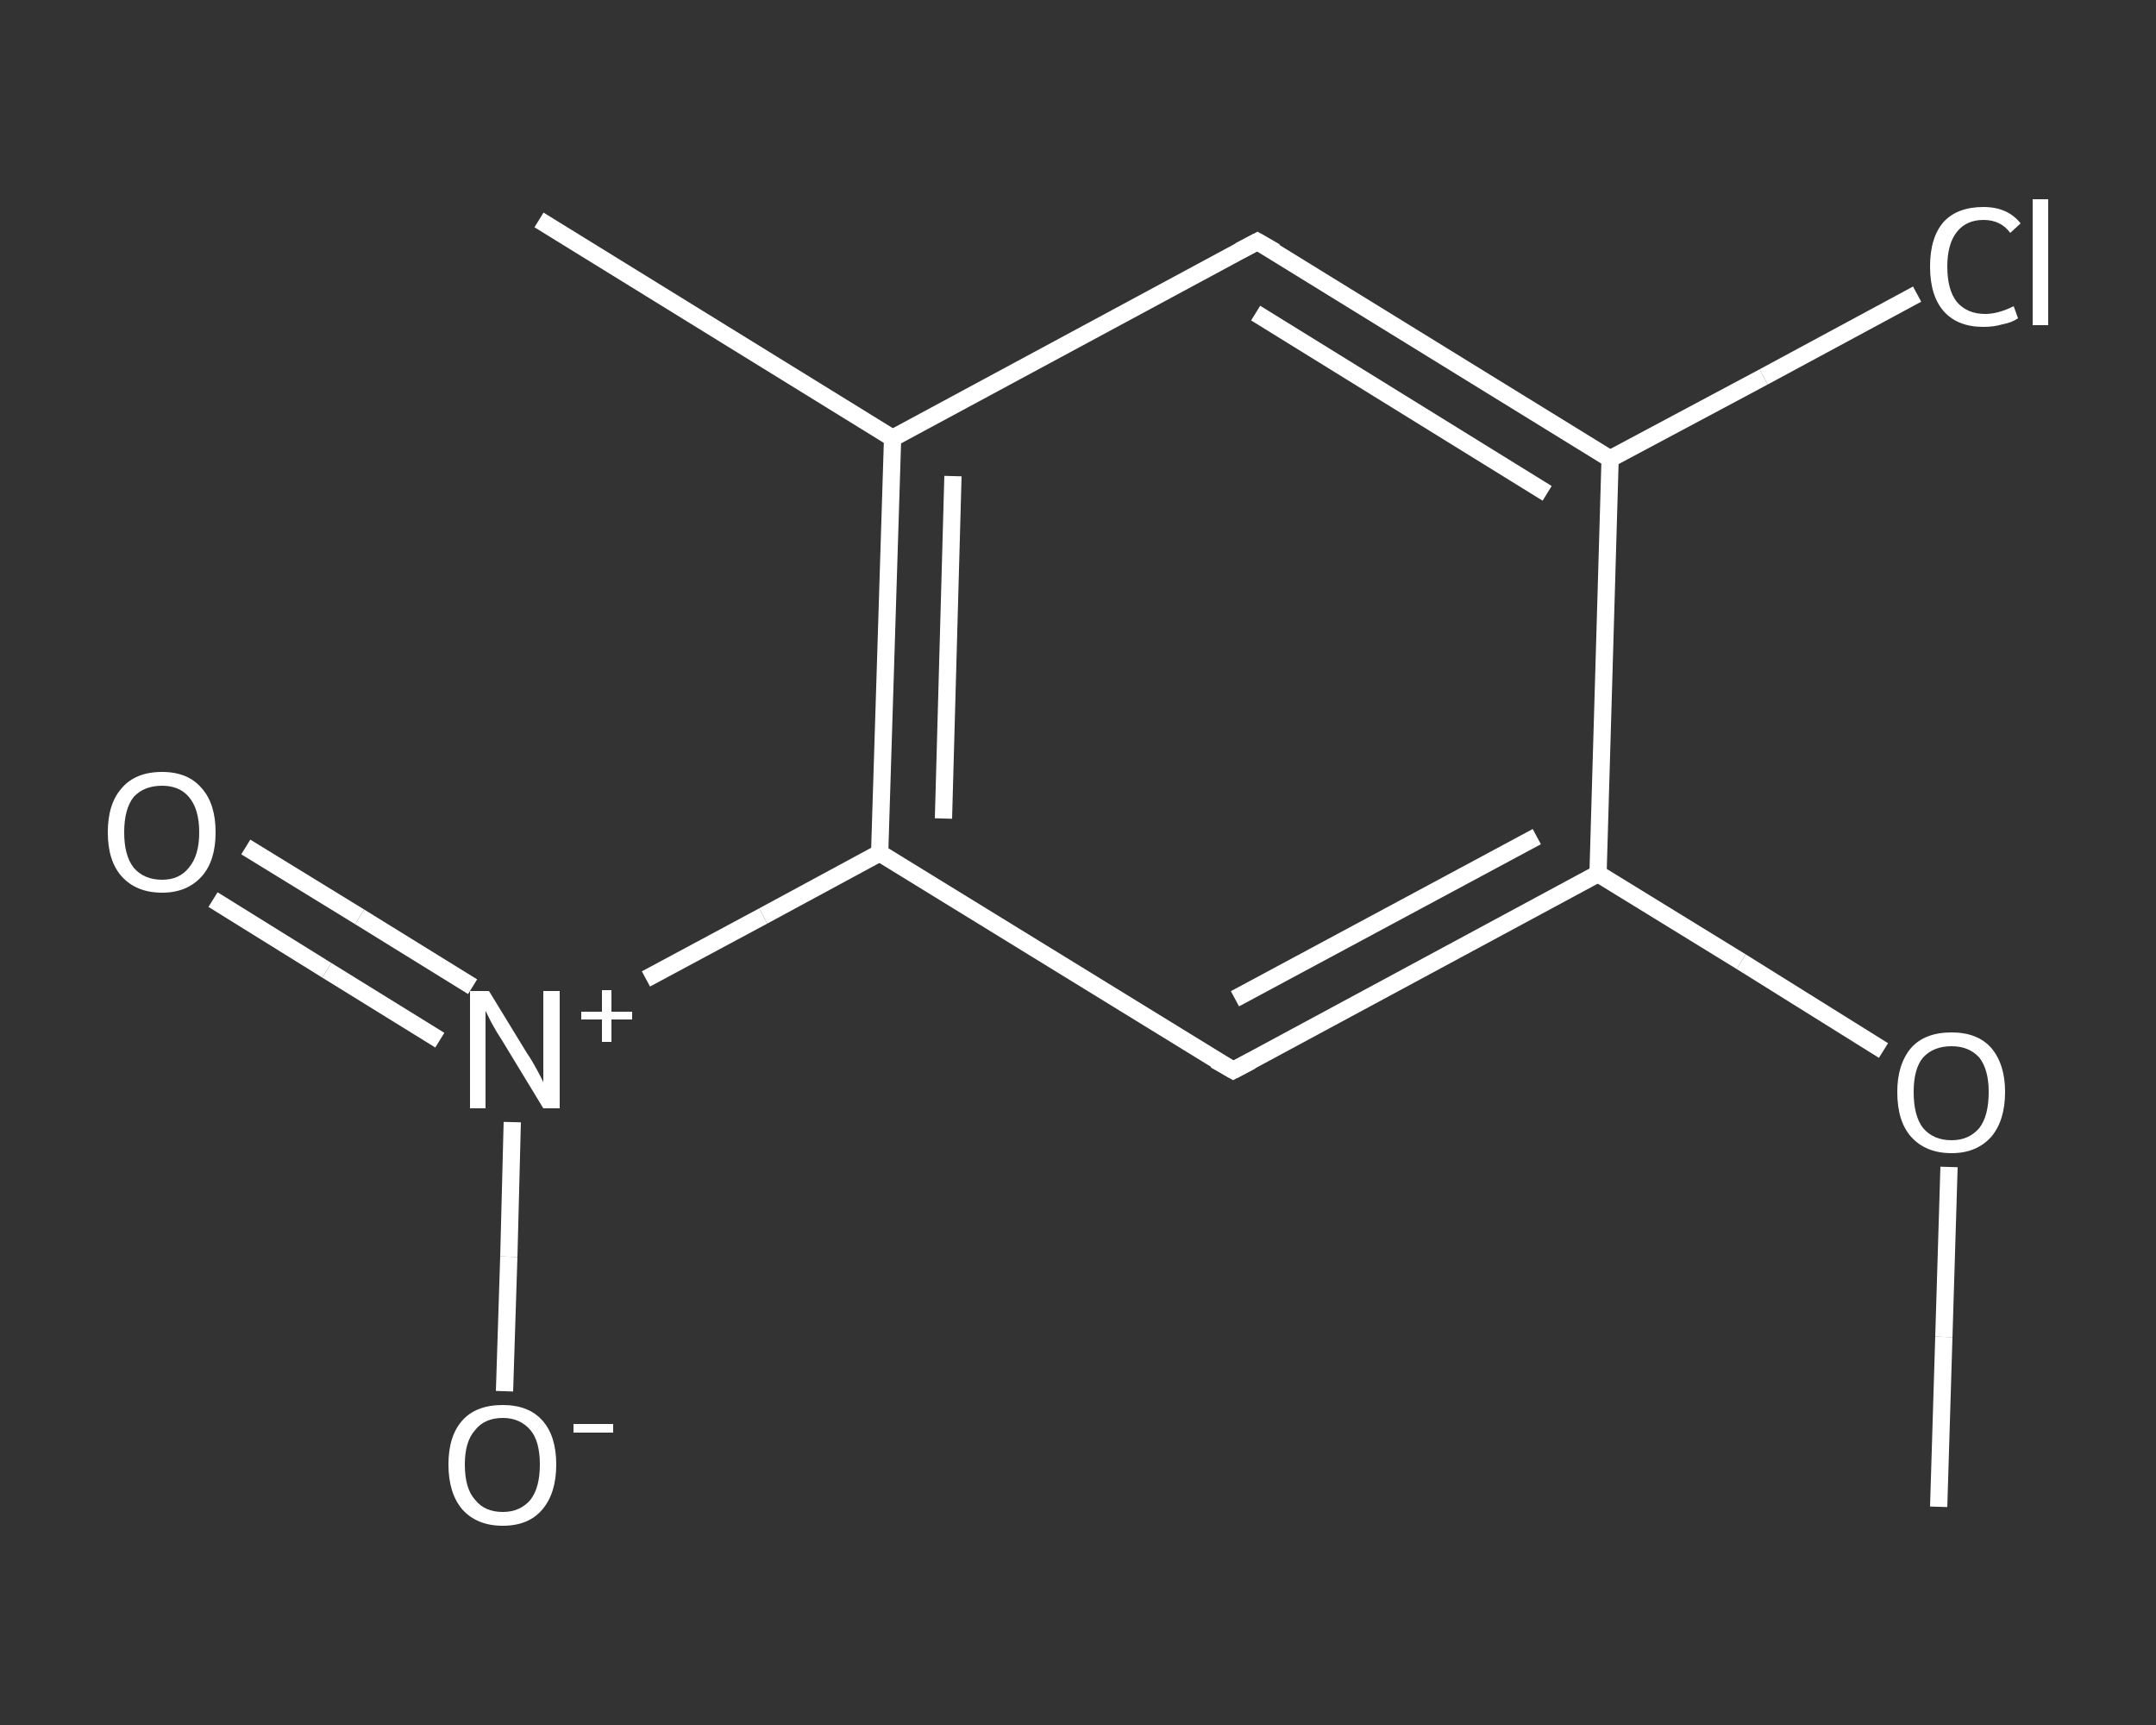 <?xml version='1.0' encoding='iso-8859-1'?>
<svg version='1.1' baseProfile='full'
              xmlns='http://www.w3.org/2000/svg'
                      xmlns:rdkit='http://www.rdkit.org/xml'
                      xmlns:xlink='http://www.w3.org/1999/xlink'
                  xml:space='preserve'
width='250px' height='200px' viewBox='0 0 250 200'>
<rect x="0" y="0" width="250" height="200" fill="#333333" stroke="none"/>
<!-- END OF HEADER -->
<rect style='opacity:1.0;fill:transparent;stroke:none' width='250.0' height='200.0' x='0.0' y='0.0'> </rect>
<path class='bond-0 atom-0 atom-1' d='M 224.8,174.7 L 225.4,155.0' style='fill:none;fill-rule:evenodd;stroke:#FFFFFF;stroke-width:2.0px;stroke-linecap:butt;stroke-linejoin:miter;stroke-opacity:1' />
<path class='bond-0 atom-0 atom-1' d='M 225.4,155.0 L 226.0,135.3' style='fill:none;fill-rule:evenodd;stroke:#FFFFFF;stroke-width:2.0px;stroke-linecap:butt;stroke-linejoin:miter;stroke-opacity:1' />
<path class='bond-1 atom-1 atom-2' d='M 218.4,121.8 L 201.9,111.5' style='fill:none;fill-rule:evenodd;stroke:#FFFFFF;stroke-width:2.0px;stroke-linecap:butt;stroke-linejoin:miter;stroke-opacity:1' />
<path class='bond-1 atom-1 atom-2' d='M 201.9,111.5 L 185.3,101.3' style='fill:none;fill-rule:evenodd;stroke:#FFFFFF;stroke-width:2.0px;stroke-linecap:butt;stroke-linejoin:miter;stroke-opacity:1' />
<path class='bond-2 atom-2 atom-3' d='M 185.3,101.3 L 143.0,124.1' style='fill:none;fill-rule:evenodd;stroke:#FFFFFF;stroke-width:2.0px;stroke-linecap:butt;stroke-linejoin:miter;stroke-opacity:1' />
<path class='bond-2 atom-2 atom-3' d='M 178.2,97.0 L 143.2,115.8' style='fill:none;fill-rule:evenodd;stroke:#FFFFFF;stroke-width:2.0px;stroke-linecap:butt;stroke-linejoin:miter;stroke-opacity:1' />
<path class='bond-3 atom-3 atom-4' d='M 143.0,124.1 L 102.0,98.9' style='fill:none;fill-rule:evenodd;stroke:#FFFFFF;stroke-width:2.0px;stroke-linecap:butt;stroke-linejoin:miter;stroke-opacity:1' />
<path class='bond-4 atom-4 atom-5' d='M 102.0,98.9 L 88.5,106.2' style='fill:none;fill-rule:evenodd;stroke:#FFFFFF;stroke-width:2.0px;stroke-linecap:butt;stroke-linejoin:miter;stroke-opacity:1' />
<path class='bond-4 atom-4 atom-5' d='M 88.5,106.2 L 74.9,113.5' style='fill:none;fill-rule:evenodd;stroke:#FFFFFF;stroke-width:2.0px;stroke-linecap:butt;stroke-linejoin:miter;stroke-opacity:1' />
<path class='bond-5 atom-5 atom-6' d='M 54.8,114.4 L 41.7,106.3' style='fill:none;fill-rule:evenodd;stroke:#FFFFFF;stroke-width:2.0px;stroke-linecap:butt;stroke-linejoin:miter;stroke-opacity:1' />
<path class='bond-5 atom-5 atom-6' d='M 41.7,106.3 L 28.5,98.2' style='fill:none;fill-rule:evenodd;stroke:#FFFFFF;stroke-width:2.0px;stroke-linecap:butt;stroke-linejoin:miter;stroke-opacity:1' />
<path class='bond-5 atom-5 atom-6' d='M 51.0,120.6 L 37.9,112.5' style='fill:none;fill-rule:evenodd;stroke:#FFFFFF;stroke-width:2.0px;stroke-linecap:butt;stroke-linejoin:miter;stroke-opacity:1' />
<path class='bond-5 atom-5 atom-6' d='M 37.9,112.5 L 24.7,104.3' style='fill:none;fill-rule:evenodd;stroke:#FFFFFF;stroke-width:2.0px;stroke-linecap:butt;stroke-linejoin:miter;stroke-opacity:1' />
<path class='bond-6 atom-5 atom-7' d='M 59.4,130.1 L 59.0,145.7' style='fill:none;fill-rule:evenodd;stroke:#FFFFFF;stroke-width:2.0px;stroke-linecap:butt;stroke-linejoin:miter;stroke-opacity:1' />
<path class='bond-6 atom-5 atom-7' d='M 59.0,145.7 L 58.5,161.3' style='fill:none;fill-rule:evenodd;stroke:#FFFFFF;stroke-width:2.0px;stroke-linecap:butt;stroke-linejoin:miter;stroke-opacity:1' />
<path class='bond-7 atom-4 atom-8' d='M 102.0,98.9 L 103.5,50.8' style='fill:none;fill-rule:evenodd;stroke:#FFFFFF;stroke-width:2.0px;stroke-linecap:butt;stroke-linejoin:miter;stroke-opacity:1' />
<path class='bond-7 atom-4 atom-8' d='M 109.4,94.9 L 110.5,55.2' style='fill:none;fill-rule:evenodd;stroke:#FFFFFF;stroke-width:2.0px;stroke-linecap:butt;stroke-linejoin:miter;stroke-opacity:1' />
<path class='bond-8 atom-8 atom-9' d='M 103.5,50.8 L 62.5,25.5' style='fill:none;fill-rule:evenodd;stroke:#FFFFFF;stroke-width:2.0px;stroke-linecap:butt;stroke-linejoin:miter;stroke-opacity:1' />
<path class='bond-9 atom-8 atom-10' d='M 103.5,50.8 L 145.8,28.0' style='fill:none;fill-rule:evenodd;stroke:#FFFFFF;stroke-width:2.0px;stroke-linecap:butt;stroke-linejoin:miter;stroke-opacity:1' />
<path class='bond-10 atom-10 atom-11' d='M 145.8,28.0 L 186.7,53.2' style='fill:none;fill-rule:evenodd;stroke:#FFFFFF;stroke-width:2.0px;stroke-linecap:butt;stroke-linejoin:miter;stroke-opacity:1' />
<path class='bond-10 atom-10 atom-11' d='M 145.6,36.3 L 179.4,57.2' style='fill:none;fill-rule:evenodd;stroke:#FFFFFF;stroke-width:2.0px;stroke-linecap:butt;stroke-linejoin:miter;stroke-opacity:1' />
<path class='bond-11 atom-11 atom-12' d='M 186.7,53.2 L 204.5,43.7' style='fill:none;fill-rule:evenodd;stroke:#FFFFFF;stroke-width:2.0px;stroke-linecap:butt;stroke-linejoin:miter;stroke-opacity:1' />
<path class='bond-11 atom-11 atom-12' d='M 204.5,43.7 L 222.3,34.1' style='fill:none;fill-rule:evenodd;stroke:#FFFFFF;stroke-width:2.0px;stroke-linecap:butt;stroke-linejoin:miter;stroke-opacity:1' />
<path class='bond-12 atom-11 atom-2' d='M 186.7,53.2 L 185.3,101.3' style='fill:none;fill-rule:evenodd;stroke:#FFFFFF;stroke-width:2.0px;stroke-linecap:butt;stroke-linejoin:miter;stroke-opacity:1' />
<path d='M 145.1,123.0 L 143.0,124.1 L 140.9,122.9' style='fill:none;stroke:#FFFFFF;stroke-width:2.0px;stroke-linecap:butt;stroke-linejoin:miter;stroke-opacity:1;' />
<path d='M 143.7,29.1 L 145.8,28.0 L 147.9,29.2' style='fill:none;stroke:#FFFFFF;stroke-width:2.0px;stroke-linecap:butt;stroke-linejoin:miter;stroke-opacity:1;' />
<path class='atom-1' d='M 220.0 126.6
Q 220.0 123.4, 221.6 121.5
Q 223.2 119.7, 226.3 119.7
Q 229.3 119.7, 230.9 121.5
Q 232.5 123.4, 232.5 126.6
Q 232.5 129.9, 230.9 131.8
Q 229.2 133.7, 226.3 133.7
Q 223.3 133.7, 221.6 131.8
Q 220.0 130.0, 220.0 126.6
M 226.3 132.2
Q 228.3 132.2, 229.5 130.8
Q 230.6 129.4, 230.6 126.6
Q 230.6 124.0, 229.5 122.6
Q 228.3 121.3, 226.3 121.3
Q 224.2 121.3, 223.0 122.6
Q 221.9 123.9, 221.9 126.6
Q 221.9 129.4, 223.0 130.8
Q 224.2 132.2, 226.3 132.2
' fill='#FFFFFF'/>
<path class='atom-5' d='M 56.7 114.9
L 61.1 122.1
Q 61.6 122.8, 62.3 124.1
Q 63.0 125.4, 63.0 125.5
L 63.0 114.9
L 64.9 114.9
L 64.9 128.5
L 63.0 128.5
L 58.2 120.6
Q 57.6 119.7, 57.0 118.6
Q 56.5 117.6, 56.3 117.2
L 56.3 128.5
L 54.5 128.5
L 54.5 114.9
L 56.7 114.9
' fill='#FFFFFF'/>
<path class='atom-5' d='M 67.4 117.3
L 69.8 117.3
L 69.8 114.8
L 70.9 114.8
L 70.9 117.3
L 73.3 117.3
L 73.3 118.2
L 70.9 118.2
L 70.9 120.8
L 69.8 120.8
L 69.8 118.2
L 67.4 118.2
L 67.4 117.3
' fill='#FFFFFF'/>
<path class='atom-6' d='M 12.5 96.5
Q 12.5 93.2, 14.1 91.4
Q 15.7 89.5, 18.8 89.5
Q 21.8 89.5, 23.4 91.4
Q 25.0 93.2, 25.0 96.5
Q 25.0 99.8, 23.4 101.6
Q 21.7 103.5, 18.8 103.5
Q 15.8 103.5, 14.1 101.6
Q 12.5 99.8, 12.5 96.5
M 18.8 102.0
Q 20.8 102.0, 21.9 100.6
Q 23.1 99.2, 23.1 96.5
Q 23.1 93.8, 21.9 92.4
Q 20.8 91.1, 18.8 91.1
Q 16.7 91.1, 15.5 92.4
Q 14.4 93.8, 14.4 96.5
Q 14.4 99.2, 15.5 100.6
Q 16.7 102.0, 18.8 102.0
' fill='#FFFFFF'/>
<path class='atom-7' d='M 52.0 169.8
Q 52.0 166.5, 53.6 164.7
Q 55.2 162.9, 58.3 162.9
Q 61.3 162.9, 62.9 164.7
Q 64.5 166.5, 64.5 169.8
Q 64.5 173.1, 62.9 175.0
Q 61.3 176.9, 58.3 176.9
Q 55.3 176.9, 53.6 175.0
Q 52.0 173.1, 52.0 169.8
M 58.3 175.3
Q 60.3 175.3, 61.5 173.9
Q 62.6 172.5, 62.6 169.8
Q 62.6 167.1, 61.5 165.8
Q 60.3 164.4, 58.3 164.4
Q 56.2 164.4, 55.1 165.8
Q 53.9 167.1, 53.9 169.8
Q 53.9 172.6, 55.1 173.9
Q 56.2 175.3, 58.3 175.3
' fill='#FFFFFF'/>
<path class='atom-7' d='M 66.5 165.1
L 71.1 165.1
L 71.1 166.1
L 66.5 166.1
L 66.5 165.1
' fill='#FFFFFF'/>
<path class='atom-12' d='M 223.8 30.9
Q 223.8 27.5, 225.4 25.7
Q 227.0 24.0, 230.0 24.0
Q 232.8 24.0, 234.3 25.9
L 233.1 27.0
Q 232.0 25.5, 230.0 25.5
Q 228.0 25.5, 226.9 26.9
Q 225.8 28.3, 225.8 30.9
Q 225.8 33.6, 226.9 35.0
Q 228.1 36.4, 230.2 36.4
Q 231.7 36.4, 233.5 35.5
L 234.0 36.9
Q 233.3 37.4, 232.2 37.6
Q 231.2 37.9, 230.0 37.9
Q 227.0 37.9, 225.4 36.1
Q 223.8 34.3, 223.8 30.9
' fill='#FFFFFF'/>
<path class='atom-12' d='M 235.7 23.1
L 237.5 23.1
L 237.5 37.7
L 235.7 37.7
L 235.7 23.1
' fill='#FFFFFF'/>
</svg>
